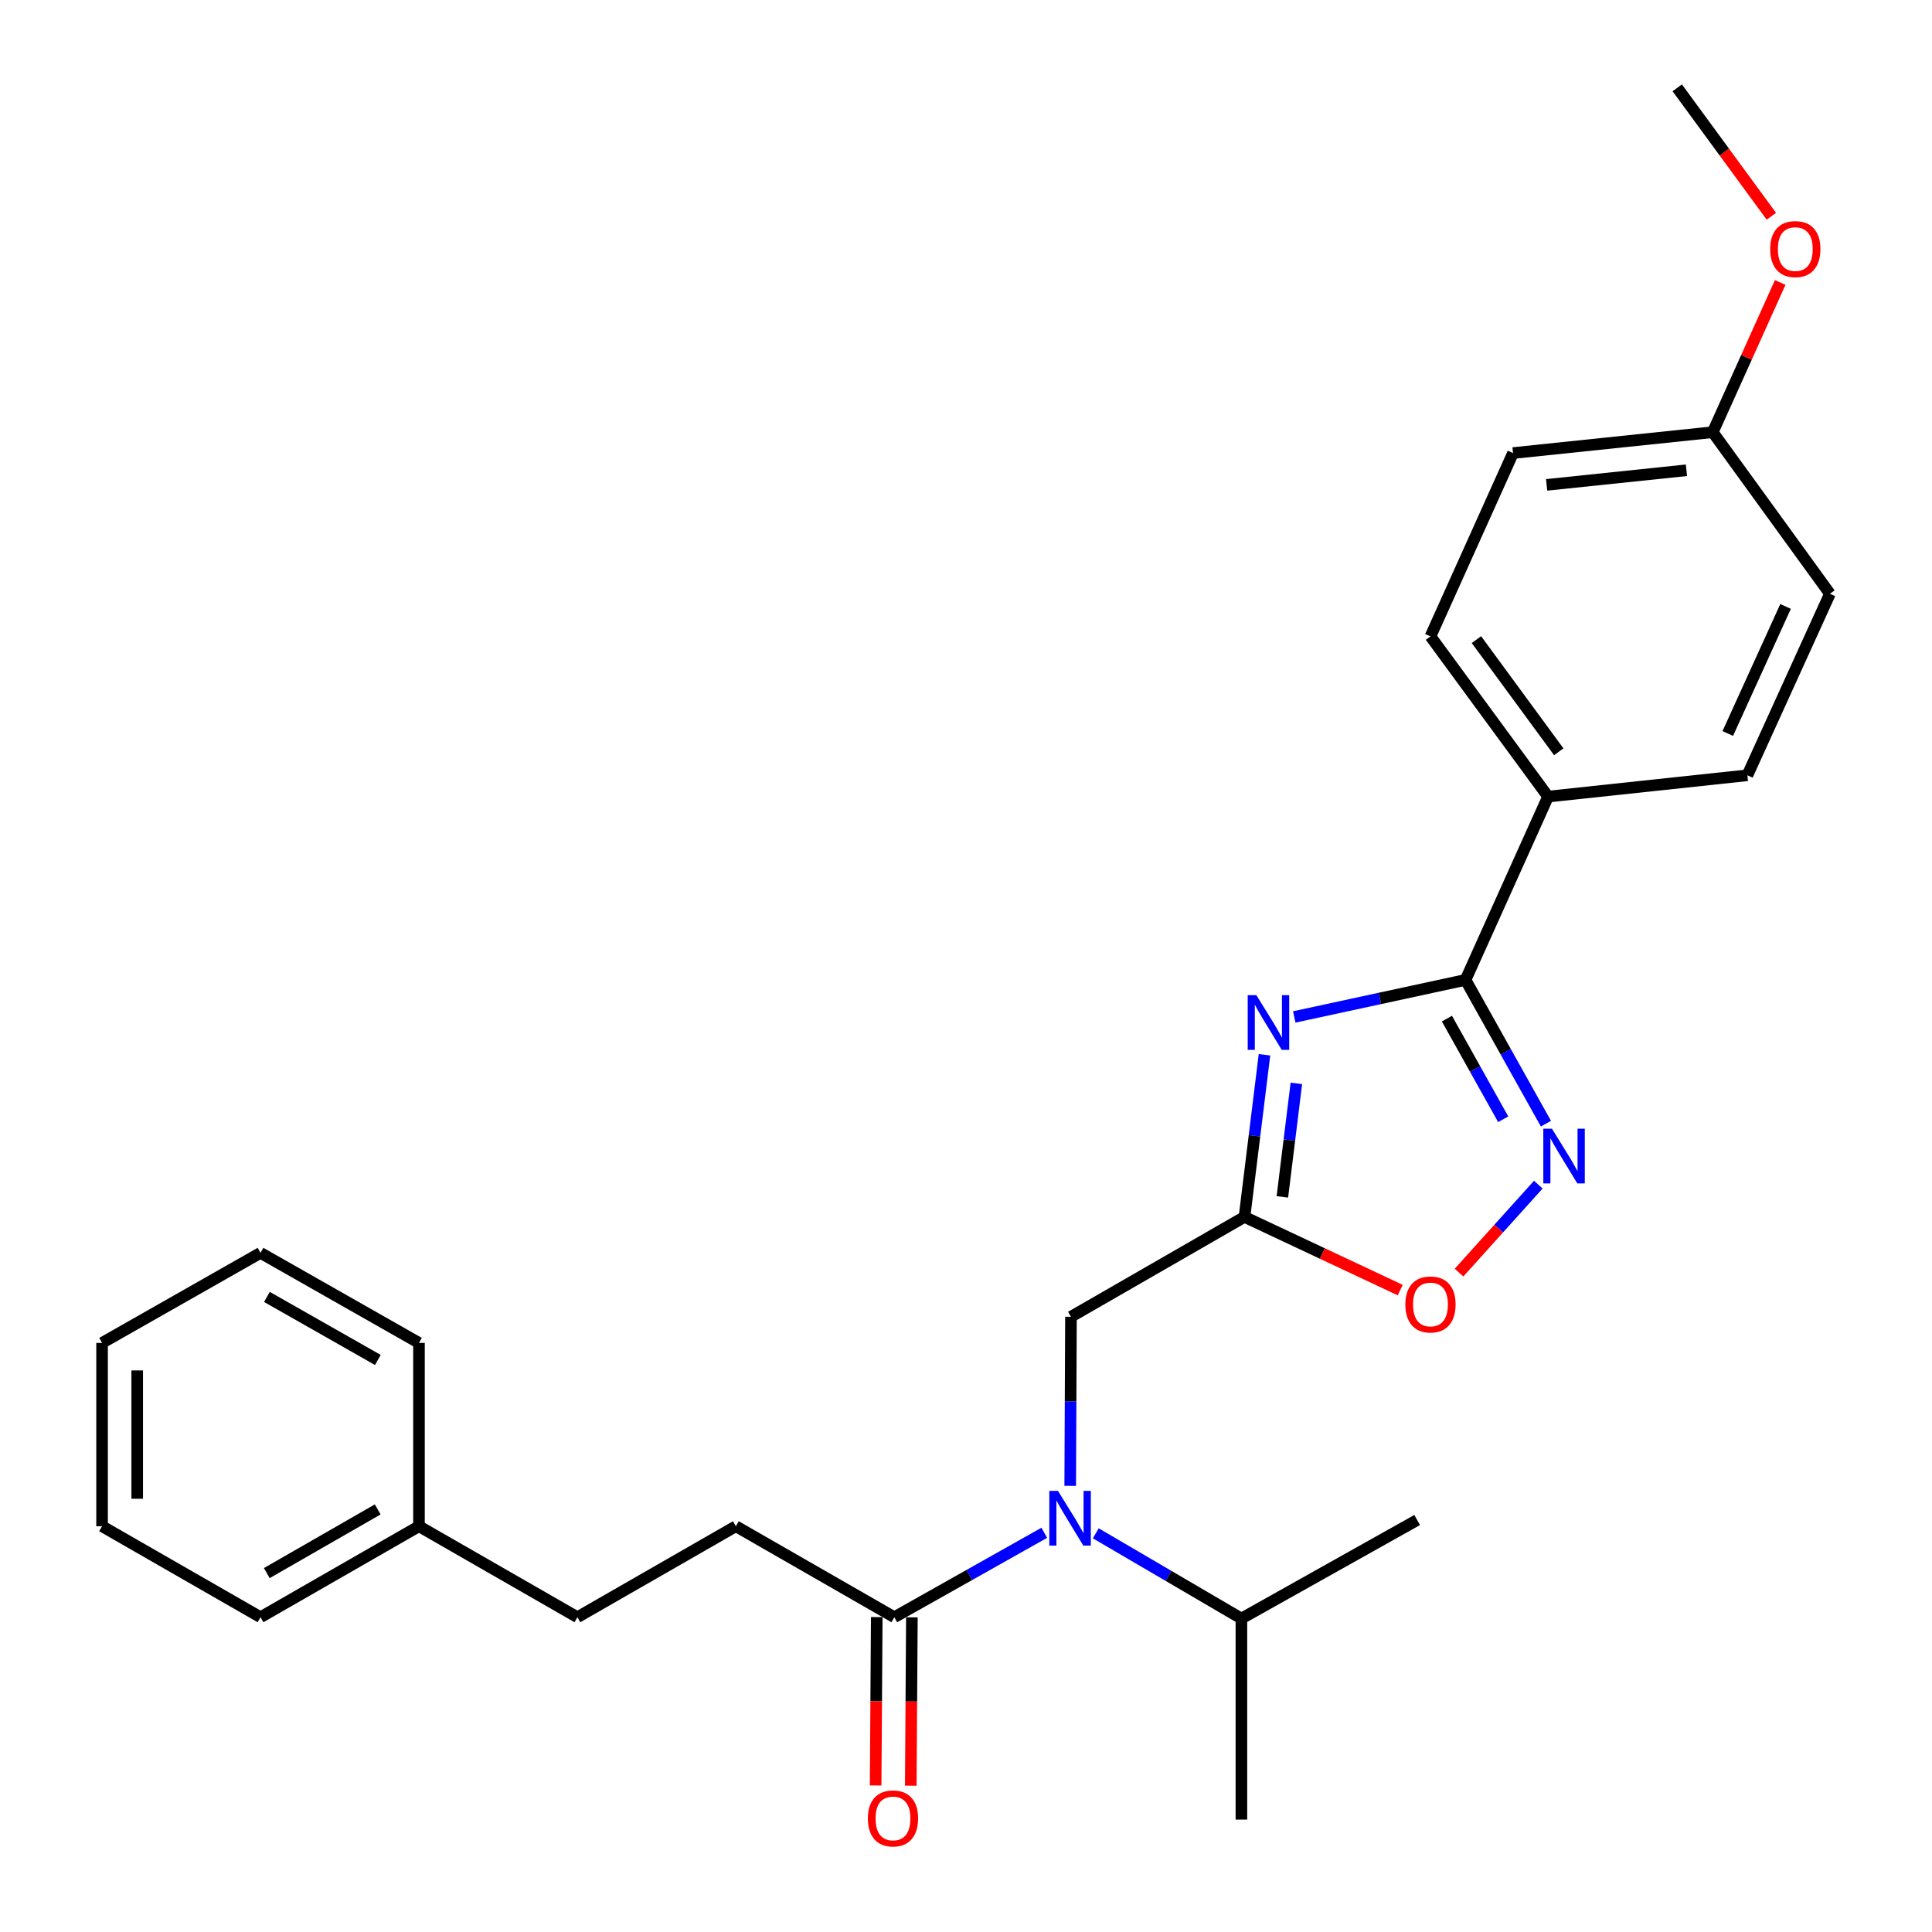 <?xml version='1.0' encoding='iso-8859-1'?>
<svg version='1.1' baseProfile='full'
              xmlns='http://www.w3.org/2000/svg'
                      xmlns:rdkit='http://www.rdkit.org/xml'
                      xmlns:xlink='http://www.w3.org/1999/xlink'
                  xml:space='preserve'
width='1000px' height='1000px' viewBox='0 0 1000 1000'>
<!-- END OF HEADER -->
<rect style='opacity:1.0;fill:#FFFFFF;stroke:none' width='1000' height='1000' x='0' y='0'> </rect>
<path class='bond-0' d='M 669.903,526.366 L 714.23,516.781' style='fill:none;fill-rule:evenodd;stroke:#0000FF;stroke-width:6px;stroke-linecap:butt;stroke-linejoin:miter;stroke-opacity:1' />
<path class='bond-0' d='M 714.23,516.781 L 758.556,507.196' style='fill:none;fill-rule:evenodd;stroke:#000000;stroke-width:6px;stroke-linecap:butt;stroke-linejoin:miter;stroke-opacity:1' />
<path class='bond-1' d='M 654.496,545.948 L 649.321,587.909' style='fill:none;fill-rule:evenodd;stroke:#0000FF;stroke-width:6px;stroke-linecap:butt;stroke-linejoin:miter;stroke-opacity:1' />
<path class='bond-1' d='M 649.321,587.909 L 644.146,629.871' style='fill:none;fill-rule:evenodd;stroke:#000000;stroke-width:6px;stroke-linecap:butt;stroke-linejoin:miter;stroke-opacity:1' />
<path class='bond-1' d='M 670.994,560.762 L 667.372,590.135' style='fill:none;fill-rule:evenodd;stroke:#0000FF;stroke-width:6px;stroke-linecap:butt;stroke-linejoin:miter;stroke-opacity:1' />
<path class='bond-1' d='M 667.372,590.135 L 663.749,619.508' style='fill:none;fill-rule:evenodd;stroke:#000000;stroke-width:6px;stroke-linecap:butt;stroke-linejoin:miter;stroke-opacity:1' />
<path class='bond-2' d='M 758.556,507.196 L 779.364,544.405' style='fill:none;fill-rule:evenodd;stroke:#000000;stroke-width:6px;stroke-linecap:butt;stroke-linejoin:miter;stroke-opacity:1' />
<path class='bond-2' d='M 779.364,544.405 L 800.173,581.614' style='fill:none;fill-rule:evenodd;stroke:#0000FF;stroke-width:6px;stroke-linecap:butt;stroke-linejoin:miter;stroke-opacity:1' />
<path class='bond-2' d='M 748.925,527.235 L 763.49,553.282' style='fill:none;fill-rule:evenodd;stroke:#000000;stroke-width:6px;stroke-linecap:butt;stroke-linejoin:miter;stroke-opacity:1' />
<path class='bond-2' d='M 763.49,553.282 L 778.056,579.328' style='fill:none;fill-rule:evenodd;stroke:#0000FF;stroke-width:6px;stroke-linecap:butt;stroke-linejoin:miter;stroke-opacity:1' />
<path class='bond-7' d='M 758.556,507.196 L 801.277,412.317' style='fill:none;fill-rule:evenodd;stroke:#000000;stroke-width:6px;stroke-linecap:butt;stroke-linejoin:miter;stroke-opacity:1' />
<path class='bond-4' d='M 644.146,629.871 L 684.448,648.809' style='fill:none;fill-rule:evenodd;stroke:#000000;stroke-width:6px;stroke-linecap:butt;stroke-linejoin:miter;stroke-opacity:1' />
<path class='bond-4' d='M 684.448,648.809 L 724.75,667.748' style='fill:none;fill-rule:evenodd;stroke:#FF0000;stroke-width:6px;stroke-linecap:butt;stroke-linejoin:miter;stroke-opacity:1' />
<path class='bond-6' d='M 644.146,629.871 L 554.33,681.564' style='fill:none;fill-rule:evenodd;stroke:#000000;stroke-width:6px;stroke-linecap:butt;stroke-linejoin:miter;stroke-opacity:1' />
<path class='bond-27' d='M 796.23,613.168 L 775.711,635.935' style='fill:none;fill-rule:evenodd;stroke:#0000FF;stroke-width:6px;stroke-linecap:butt;stroke-linejoin:miter;stroke-opacity:1' />
<path class='bond-27' d='M 775.711,635.935 L 755.193,658.702' style='fill:none;fill-rule:evenodd;stroke:#FF0000;stroke-width:6px;stroke-linecap:butt;stroke-linejoin:miter;stroke-opacity:1' />
<path class='bond-3' d='M 553.94,769.082 L 554.135,725.323' style='fill:none;fill-rule:evenodd;stroke:#0000FF;stroke-width:6px;stroke-linecap:butt;stroke-linejoin:miter;stroke-opacity:1' />
<path class='bond-3' d='M 554.135,725.323 L 554.33,681.564' style='fill:none;fill-rule:evenodd;stroke:#000000;stroke-width:6px;stroke-linecap:butt;stroke-linejoin:miter;stroke-opacity:1' />
<path class='bond-5' d='M 540.516,793.365 L 501.706,815.216' style='fill:none;fill-rule:evenodd;stroke:#0000FF;stroke-width:6px;stroke-linecap:butt;stroke-linejoin:miter;stroke-opacity:1' />
<path class='bond-5' d='M 501.706,815.216 L 462.897,837.067' style='fill:none;fill-rule:evenodd;stroke:#000000;stroke-width:6px;stroke-linecap:butt;stroke-linejoin:miter;stroke-opacity:1' />
<path class='bond-12' d='M 567.174,793.638 L 604.862,815.696' style='fill:none;fill-rule:evenodd;stroke:#0000FF;stroke-width:6px;stroke-linecap:butt;stroke-linejoin:miter;stroke-opacity:1' />
<path class='bond-12' d='M 604.862,815.696 L 642.55,837.754' style='fill:none;fill-rule:evenodd;stroke:#000000;stroke-width:6px;stroke-linecap:butt;stroke-linejoin:miter;stroke-opacity:1' />
<path class='bond-8' d='M 453.804,837.007 L 453.516,880.578' style='fill:none;fill-rule:evenodd;stroke:#000000;stroke-width:6px;stroke-linecap:butt;stroke-linejoin:miter;stroke-opacity:1' />
<path class='bond-8' d='M 453.516,880.578 L 453.229,924.148' style='fill:none;fill-rule:evenodd;stroke:#FF0000;stroke-width:6px;stroke-linecap:butt;stroke-linejoin:miter;stroke-opacity:1' />
<path class='bond-8' d='M 471.991,837.127 L 471.703,880.698' style='fill:none;fill-rule:evenodd;stroke:#000000;stroke-width:6px;stroke-linecap:butt;stroke-linejoin:miter;stroke-opacity:1' />
<path class='bond-8' d='M 471.703,880.698 L 471.416,924.268' style='fill:none;fill-rule:evenodd;stroke:#FF0000;stroke-width:6px;stroke-linecap:butt;stroke-linejoin:miter;stroke-opacity:1' />
<path class='bond-9' d='M 462.897,837.067 L 380.882,789.981' style='fill:none;fill-rule:evenodd;stroke:#000000;stroke-width:6px;stroke-linecap:butt;stroke-linejoin:miter;stroke-opacity:1' />
<path class='bond-10' d='M 801.277,412.317 L 740.409,329.392' style='fill:none;fill-rule:evenodd;stroke:#000000;stroke-width:6px;stroke-linecap:butt;stroke-linejoin:miter;stroke-opacity:1' />
<path class='bond-10' d='M 806.808,389.117 L 764.201,331.069' style='fill:none;fill-rule:evenodd;stroke:#000000;stroke-width:6px;stroke-linecap:butt;stroke-linejoin:miter;stroke-opacity:1' />
<path class='bond-11' d='M 801.277,412.317 L 904.44,401.284' style='fill:none;fill-rule:evenodd;stroke:#000000;stroke-width:6px;stroke-linecap:butt;stroke-linejoin:miter;stroke-opacity:1' />
<path class='bond-14' d='M 380.882,789.981 L 298.866,837.067' style='fill:none;fill-rule:evenodd;stroke:#000000;stroke-width:6px;stroke-linecap:butt;stroke-linejoin:miter;stroke-opacity:1' />
<path class='bond-15' d='M 740.409,329.392 L 783.139,234.504' style='fill:none;fill-rule:evenodd;stroke:#000000;stroke-width:6px;stroke-linecap:butt;stroke-linejoin:miter;stroke-opacity:1' />
<path class='bond-16' d='M 904.44,401.284 L 947.171,307.335' style='fill:none;fill-rule:evenodd;stroke:#000000;stroke-width:6px;stroke-linecap:butt;stroke-linejoin:miter;stroke-opacity:1' />
<path class='bond-16' d='M 894.294,379.661 L 924.206,313.897' style='fill:none;fill-rule:evenodd;stroke:#000000;stroke-width:6px;stroke-linecap:butt;stroke-linejoin:miter;stroke-opacity:1' />
<path class='bond-19' d='M 642.55,837.754 L 733.518,786.758' style='fill:none;fill-rule:evenodd;stroke:#000000;stroke-width:6px;stroke-linecap:butt;stroke-linejoin:miter;stroke-opacity:1' />
<path class='bond-20' d='M 642.55,837.754 L 642.55,941.817' style='fill:none;fill-rule:evenodd;stroke:#000000;stroke-width:6px;stroke-linecap:butt;stroke-linejoin:miter;stroke-opacity:1' />
<path class='bond-13' d='M 886.515,223.702 L 947.171,307.335' style='fill:none;fill-rule:evenodd;stroke:#000000;stroke-width:6px;stroke-linecap:butt;stroke-linejoin:miter;stroke-opacity:1' />
<path class='bond-18' d='M 886.515,223.702 L 903.97,184.954' style='fill:none;fill-rule:evenodd;stroke:#000000;stroke-width:6px;stroke-linecap:butt;stroke-linejoin:miter;stroke-opacity:1' />
<path class='bond-18' d='M 903.97,184.954 L 921.425,146.205' style='fill:none;fill-rule:evenodd;stroke:#FF0000;stroke-width:6px;stroke-linecap:butt;stroke-linejoin:miter;stroke-opacity:1' />
<path class='bond-28' d='M 886.515,223.702 L 783.139,234.504' style='fill:none;fill-rule:evenodd;stroke:#000000;stroke-width:6px;stroke-linecap:butt;stroke-linejoin:miter;stroke-opacity:1' />
<path class='bond-28' d='M 872.899,243.412 L 800.536,250.973' style='fill:none;fill-rule:evenodd;stroke:#000000;stroke-width:6px;stroke-linecap:butt;stroke-linejoin:miter;stroke-opacity:1' />
<path class='bond-17' d='M 298.866,837.067 L 216.861,789.981' style='fill:none;fill-rule:evenodd;stroke:#000000;stroke-width:6px;stroke-linecap:butt;stroke-linejoin:miter;stroke-opacity:1' />
<path class='bond-21' d='M 216.861,789.981 L 134.845,837.067' style='fill:none;fill-rule:evenodd;stroke:#000000;stroke-width:6px;stroke-linecap:butt;stroke-linejoin:miter;stroke-opacity:1' />
<path class='bond-21' d='M 195.503,781.271 L 138.092,814.231' style='fill:none;fill-rule:evenodd;stroke:#000000;stroke-width:6px;stroke-linecap:butt;stroke-linejoin:miter;stroke-opacity:1' />
<path class='bond-22' d='M 216.861,789.981 L 216.861,695.093' style='fill:none;fill-rule:evenodd;stroke:#000000;stroke-width:6px;stroke-linecap:butt;stroke-linejoin:miter;stroke-opacity:1' />
<path class='bond-23' d='M 916.858,111.94 L 892.497,78.697' style='fill:none;fill-rule:evenodd;stroke:#FF0000;stroke-width:6px;stroke-linecap:butt;stroke-linejoin:miter;stroke-opacity:1' />
<path class='bond-23' d='M 892.497,78.697 L 868.136,45.455' style='fill:none;fill-rule:evenodd;stroke:#000000;stroke-width:6px;stroke-linecap:butt;stroke-linejoin:miter;stroke-opacity:1' />
<path class='bond-24' d='M 134.845,837.067 L 52.829,789.981' style='fill:none;fill-rule:evenodd;stroke:#000000;stroke-width:6px;stroke-linecap:butt;stroke-linejoin:miter;stroke-opacity:1' />
<path class='bond-25' d='M 216.861,695.093 L 134.845,648.482' style='fill:none;fill-rule:evenodd;stroke:#000000;stroke-width:6px;stroke-linecap:butt;stroke-linejoin:miter;stroke-opacity:1' />
<path class='bond-25' d='M 195.572,703.914 L 138.161,671.286' style='fill:none;fill-rule:evenodd;stroke:#000000;stroke-width:6px;stroke-linecap:butt;stroke-linejoin:miter;stroke-opacity:1' />
<path class='bond-29' d='M 52.829,789.981 L 52.829,695.093' style='fill:none;fill-rule:evenodd;stroke:#000000;stroke-width:6px;stroke-linecap:butt;stroke-linejoin:miter;stroke-opacity:1' />
<path class='bond-29' d='M 71.017,775.748 L 71.017,709.326' style='fill:none;fill-rule:evenodd;stroke:#000000;stroke-width:6px;stroke-linecap:butt;stroke-linejoin:miter;stroke-opacity:1' />
<path class='bond-26' d='M 134.845,648.482 L 52.829,695.093' style='fill:none;fill-rule:evenodd;stroke:#000000;stroke-width:6px;stroke-linecap:butt;stroke-linejoin:miter;stroke-opacity:1' />
<path  class='atom-0' d='M 650.294 515.093
L 659.574 530.093
Q 660.494 531.573, 661.974 534.253
Q 663.454 536.933, 663.534 537.093
L 663.534 515.093
L 667.294 515.093
L 667.294 543.413
L 663.414 543.413
L 653.454 527.013
Q 652.294 525.093, 651.054 522.893
Q 649.854 520.693, 649.494 520.013
L 649.494 543.413
L 645.814 543.413
L 645.814 515.093
L 650.294 515.093
' fill='#0000FF'/>
<path  class='atom-3' d='M 803.292 584.226
L 812.572 599.226
Q 813.492 600.706, 814.972 603.386
Q 816.452 606.066, 816.532 606.226
L 816.532 584.226
L 820.292 584.226
L 820.292 612.546
L 816.412 612.546
L 806.452 596.146
Q 805.292 594.226, 804.052 592.026
Q 802.852 589.826, 802.492 589.146
L 802.492 612.546
L 798.812 612.546
L 798.812 584.226
L 803.292 584.226
' fill='#0000FF'/>
<path  class='atom-4' d='M 547.605 771.689
L 556.885 786.689
Q 557.805 788.169, 559.285 790.849
Q 560.765 793.529, 560.845 793.689
L 560.845 771.689
L 564.605 771.689
L 564.605 800.009
L 560.725 800.009
L 550.765 783.609
Q 549.605 781.689, 548.365 779.489
Q 547.165 777.289, 546.805 776.609
L 546.805 800.009
L 543.125 800.009
L 543.125 771.689
L 547.605 771.689
' fill='#0000FF'/>
<path  class='atom-5' d='M 727.409 675.187
Q 727.409 668.387, 730.769 664.587
Q 734.129 660.787, 740.409 660.787
Q 746.689 660.787, 750.049 664.587
Q 753.409 668.387, 753.409 675.187
Q 753.409 682.067, 750.009 685.987
Q 746.609 689.867, 740.409 689.867
Q 734.169 689.867, 730.769 685.987
Q 727.409 682.107, 727.409 675.187
M 740.409 686.667
Q 744.729 686.667, 747.049 683.787
Q 749.409 680.867, 749.409 675.187
Q 749.409 669.627, 747.049 666.827
Q 744.729 663.987, 740.409 663.987
Q 736.089 663.987, 733.729 666.787
Q 731.409 669.587, 731.409 675.187
Q 731.409 680.907, 733.729 683.787
Q 736.089 686.667, 740.409 686.667
' fill='#FF0000'/>
<path  class='atom-9' d='M 449.21 941.21
Q 449.21 934.41, 452.57 930.61
Q 455.93 926.81, 462.21 926.81
Q 468.49 926.81, 471.85 930.61
Q 475.21 934.41, 475.21 941.21
Q 475.21 948.09, 471.81 952.01
Q 468.41 955.89, 462.21 955.89
Q 455.97 955.89, 452.57 952.01
Q 449.21 948.13, 449.21 941.21
M 462.21 952.69
Q 466.53 952.69, 468.85 949.81
Q 471.21 946.89, 471.21 941.21
Q 471.21 935.65, 468.85 932.85
Q 466.53 930.01, 462.21 930.01
Q 457.89 930.01, 455.53 932.81
Q 453.21 935.61, 453.21 941.21
Q 453.21 946.93, 455.53 949.81
Q 457.89 952.69, 462.21 952.69
' fill='#FF0000'/>
<path  class='atom-19' d='M 916.246 128.924
Q 916.246 122.124, 919.606 118.324
Q 922.966 114.524, 929.246 114.524
Q 935.526 114.524, 938.886 118.324
Q 942.246 122.124, 942.246 128.924
Q 942.246 135.804, 938.846 139.724
Q 935.446 143.604, 929.246 143.604
Q 923.006 143.604, 919.606 139.724
Q 916.246 135.844, 916.246 128.924
M 929.246 140.404
Q 933.566 140.404, 935.886 137.524
Q 938.246 134.604, 938.246 128.924
Q 938.246 123.364, 935.886 120.564
Q 933.566 117.724, 929.246 117.724
Q 924.926 117.724, 922.566 120.524
Q 920.246 123.324, 920.246 128.924
Q 920.246 134.644, 922.566 137.524
Q 924.926 140.404, 929.246 140.404
' fill='#FF0000'/>
</svg>
